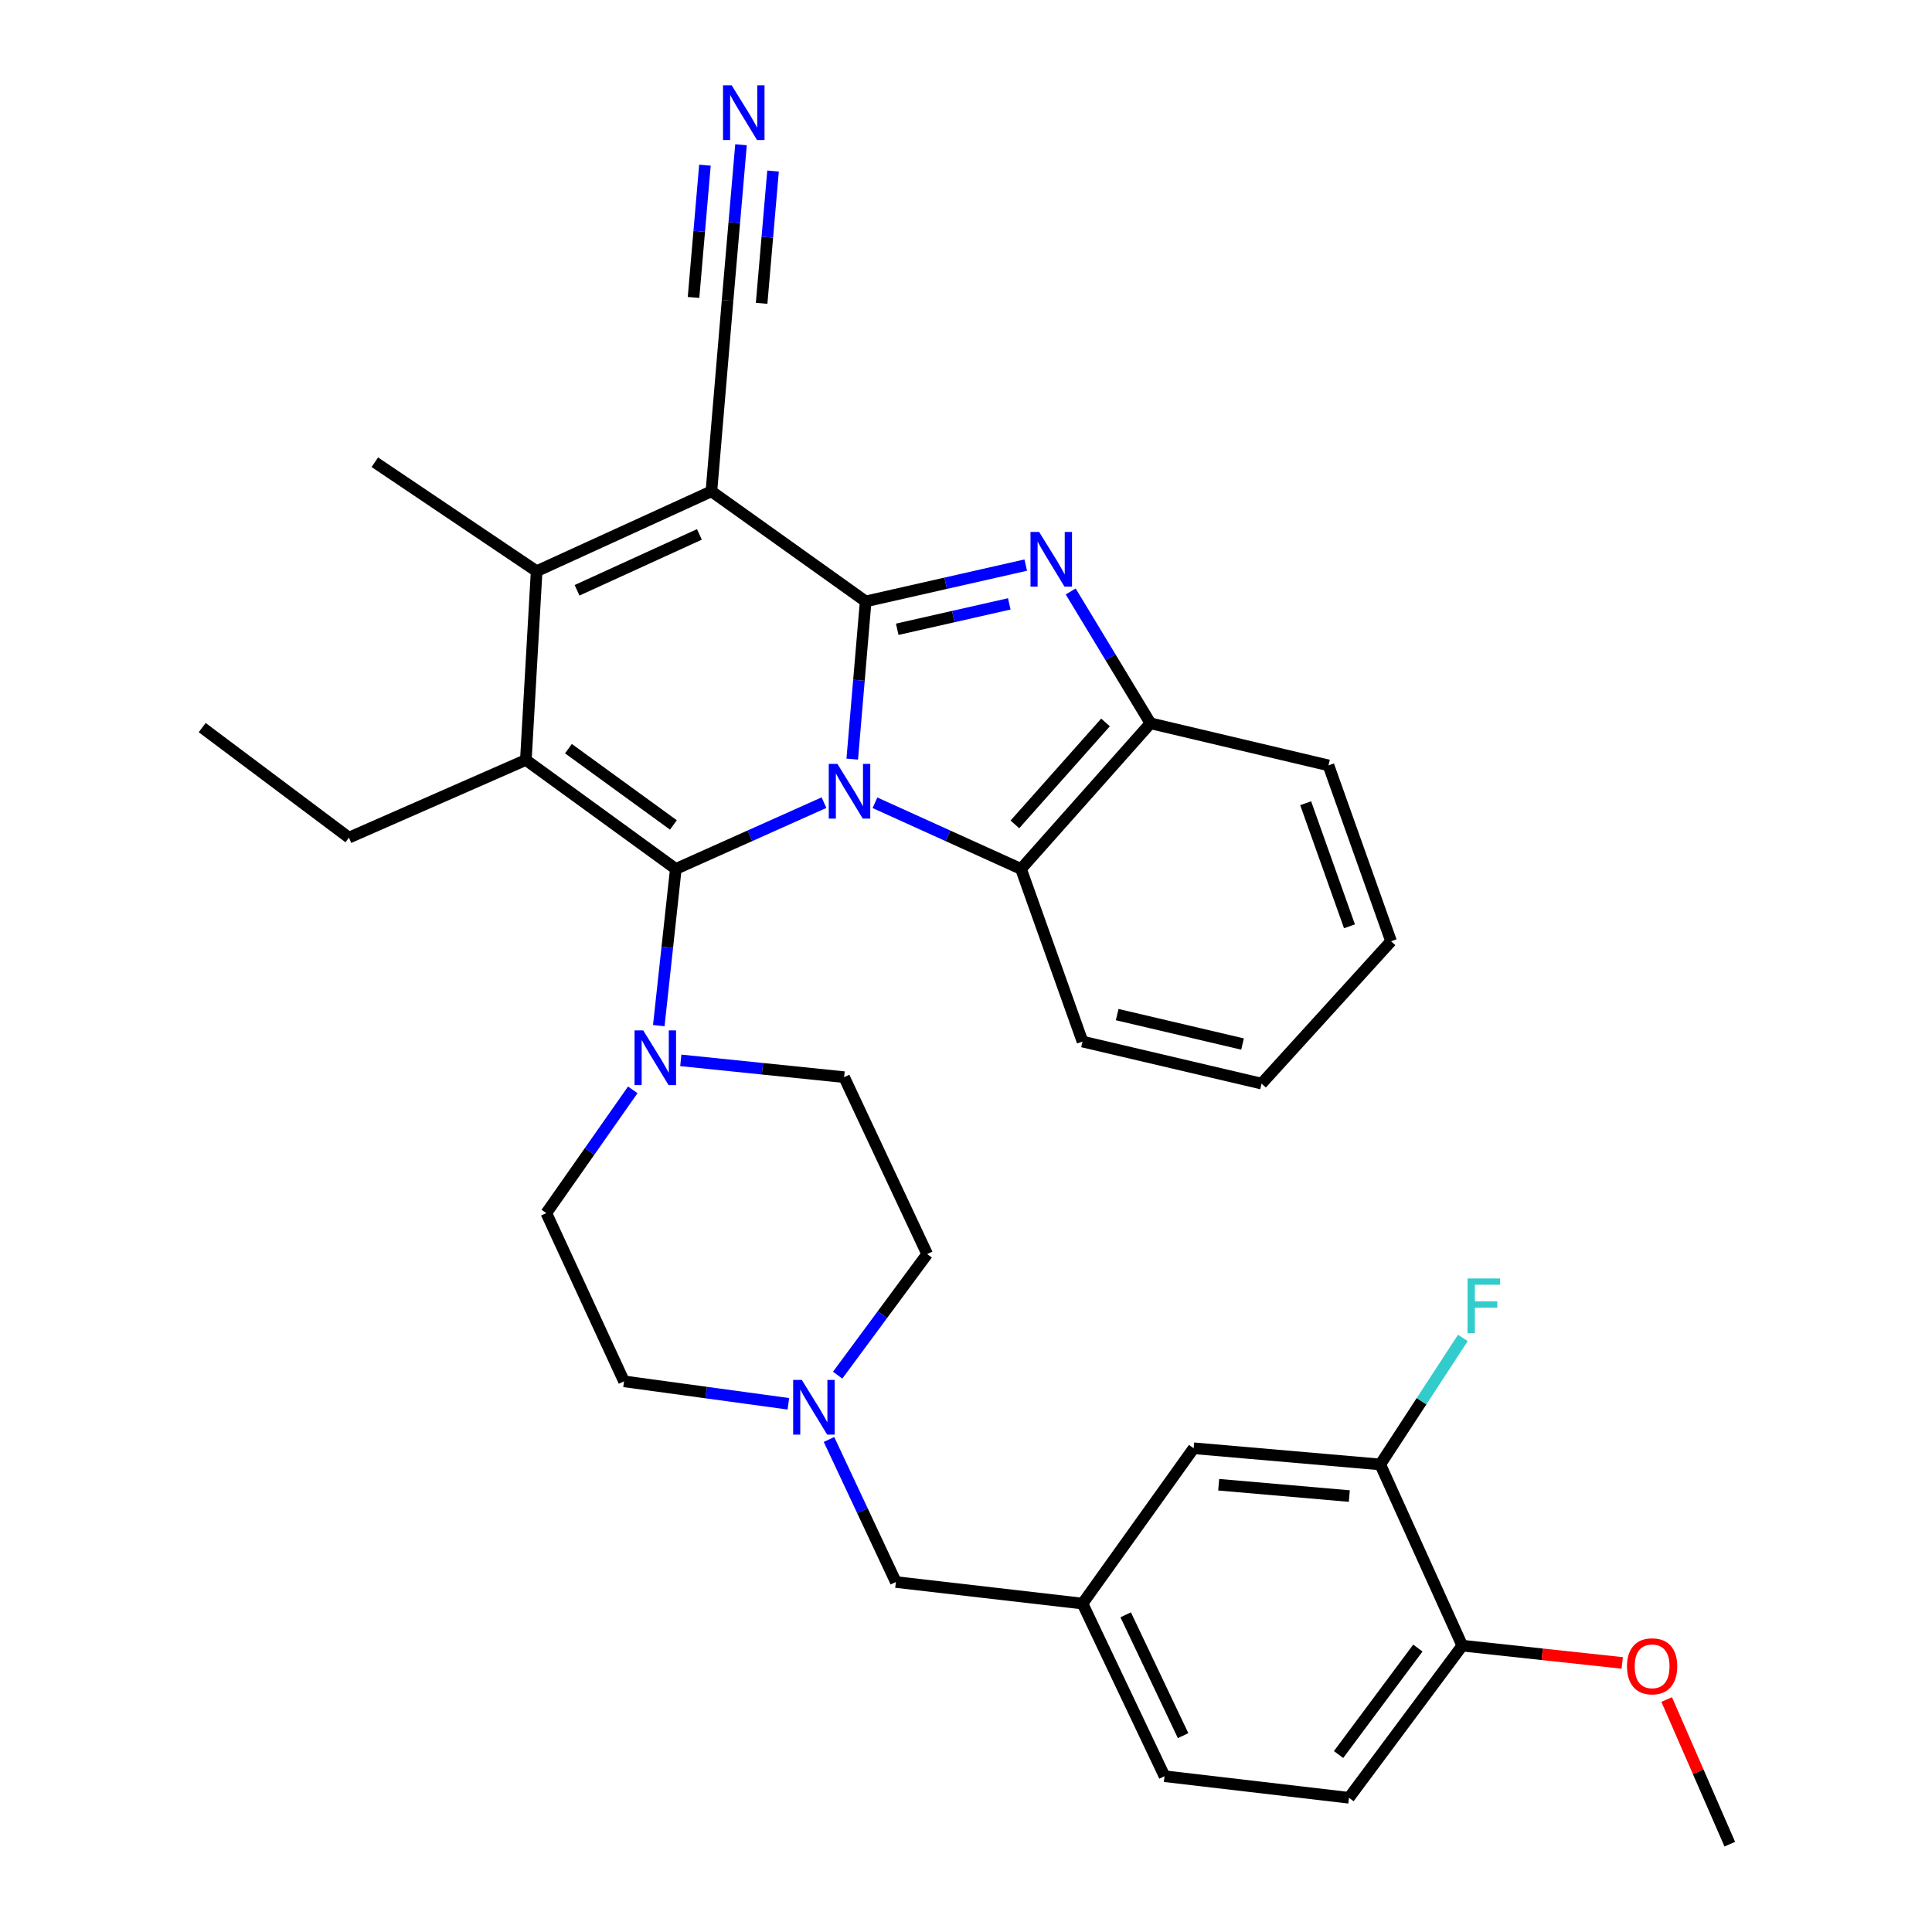 <?xml version='1.0' encoding='iso-8859-1'?>
<svg version='1.1' baseProfile='full'
              xmlns='http://www.w3.org/2000/svg'
                      xmlns:rdkit='http://www.rdkit.org/xml'
                      xmlns:xlink='http://www.w3.org/1999/xlink'
                  xml:space='preserve'
width='1000px' height='1000px' viewBox='0 0 1000 1000'>
<!-- END OF HEADER -->
<rect style='opacity:1.0;fill:#FFFFFF;stroke:none' width='1000' height='1000' x='0' y='0'> </rect>
<path class='bond-0' d='M 441.117,392.916 L 444.591,352.098' style='fill:none;fill-rule:evenodd;stroke:#0000FF;stroke-width:6px;stroke-linecap:butt;stroke-linejoin:miter;stroke-opacity:1' />
<path class='bond-0' d='M 444.591,352.098 L 448.064,311.281' style='fill:none;fill-rule:evenodd;stroke:#000000;stroke-width:6px;stroke-linecap:butt;stroke-linejoin:miter;stroke-opacity:1' />
<path class='bond-1' d='M 426.499,415.447 L 388.147,432.605' style='fill:none;fill-rule:evenodd;stroke:#0000FF;stroke-width:6px;stroke-linecap:butt;stroke-linejoin:miter;stroke-opacity:1' />
<path class='bond-1' d='M 388.147,432.605 L 349.795,449.763' style='fill:none;fill-rule:evenodd;stroke:#000000;stroke-width:6px;stroke-linecap:butt;stroke-linejoin:miter;stroke-opacity:1' />
<path class='bond-7' d='M 452.878,415.511 L 490.678,432.637' style='fill:none;fill-rule:evenodd;stroke:#0000FF;stroke-width:6px;stroke-linecap:butt;stroke-linejoin:miter;stroke-opacity:1' />
<path class='bond-7' d='M 490.678,432.637 L 528.479,449.763' style='fill:none;fill-rule:evenodd;stroke:#000000;stroke-width:6px;stroke-linecap:butt;stroke-linejoin:miter;stroke-opacity:1' />
<path class='bond-2' d='M 448.064,311.281 L 368.23,254.314' style='fill:none;fill-rule:evenodd;stroke:#000000;stroke-width:6px;stroke-linecap:butt;stroke-linejoin:miter;stroke-opacity:1' />
<path class='bond-4' d='M 448.064,311.281 L 489.493,301.889' style='fill:none;fill-rule:evenodd;stroke:#000000;stroke-width:6px;stroke-linecap:butt;stroke-linejoin:miter;stroke-opacity:1' />
<path class='bond-4' d='M 489.493,301.889 L 530.921,292.497' style='fill:none;fill-rule:evenodd;stroke:#0000FF;stroke-width:6px;stroke-linecap:butt;stroke-linejoin:miter;stroke-opacity:1' />
<path class='bond-4' d='M 464.404,325.714 L 493.403,319.14' style='fill:none;fill-rule:evenodd;stroke:#000000;stroke-width:6px;stroke-linecap:butt;stroke-linejoin:miter;stroke-opacity:1' />
<path class='bond-4' d='M 493.403,319.14 L 522.403,312.566' style='fill:none;fill-rule:evenodd;stroke:#0000FF;stroke-width:6px;stroke-linecap:butt;stroke-linejoin:miter;stroke-opacity:1' />
<path class='bond-3' d='M 349.795,449.763 L 272.181,393.356' style='fill:none;fill-rule:evenodd;stroke:#000000;stroke-width:6px;stroke-linecap:butt;stroke-linejoin:miter;stroke-opacity:1' />
<path class='bond-3' d='M 348.552,426.993 L 294.222,387.508' style='fill:none;fill-rule:evenodd;stroke:#000000;stroke-width:6px;stroke-linecap:butt;stroke-linejoin:miter;stroke-opacity:1' />
<path class='bond-6' d='M 349.795,449.763 L 345.39,490.314' style='fill:none;fill-rule:evenodd;stroke:#000000;stroke-width:6px;stroke-linecap:butt;stroke-linejoin:miter;stroke-opacity:1' />
<path class='bond-6' d='M 345.39,490.314 L 340.986,530.865' style='fill:none;fill-rule:evenodd;stroke:#0000FF;stroke-width:6px;stroke-linecap:butt;stroke-linejoin:miter;stroke-opacity:1' />
<path class='bond-9' d='M 368.23,254.314 L 376.593,155.484' style='fill:none;fill-rule:evenodd;stroke:#000000;stroke-width:6px;stroke-linecap:butt;stroke-linejoin:miter;stroke-opacity:1' />
<path class='bond-34' d='M 368.23,254.314 L 277.763,295.646' style='fill:none;fill-rule:evenodd;stroke:#000000;stroke-width:6px;stroke-linecap:butt;stroke-linejoin:miter;stroke-opacity:1' />
<path class='bond-34' d='M 362.011,276.603 L 298.684,305.535' style='fill:none;fill-rule:evenodd;stroke:#000000;stroke-width:6px;stroke-linecap:butt;stroke-linejoin:miter;stroke-opacity:1' />
<path class='bond-5' d='M 272.181,393.356 L 277.763,295.646' style='fill:none;fill-rule:evenodd;stroke:#000000;stroke-width:6px;stroke-linecap:butt;stroke-linejoin:miter;stroke-opacity:1' />
<path class='bond-22' d='M 272.181,393.356 L 180.613,433.558' style='fill:none;fill-rule:evenodd;stroke:#000000;stroke-width:6px;stroke-linecap:butt;stroke-linejoin:miter;stroke-opacity:1' />
<path class='bond-33' d='M 554.192,306.145 L 574.835,340.262' style='fill:none;fill-rule:evenodd;stroke:#0000FF;stroke-width:6px;stroke-linecap:butt;stroke-linejoin:miter;stroke-opacity:1' />
<path class='bond-33' d='M 574.835,340.262 L 595.479,374.38' style='fill:none;fill-rule:evenodd;stroke:#000000;stroke-width:6px;stroke-linecap:butt;stroke-linejoin:miter;stroke-opacity:1' />
<path class='bond-24' d='M 277.763,295.646 L 194.007,239.249' style='fill:none;fill-rule:evenodd;stroke:#000000;stroke-width:6px;stroke-linecap:butt;stroke-linejoin:miter;stroke-opacity:1' />
<path class='bond-13' d='M 327.526,564.098 L 305.15,595.997' style='fill:none;fill-rule:evenodd;stroke:#0000FF;stroke-width:6px;stroke-linecap:butt;stroke-linejoin:miter;stroke-opacity:1' />
<path class='bond-13' d='M 305.15,595.997 L 282.775,627.897' style='fill:none;fill-rule:evenodd;stroke:#000000;stroke-width:6px;stroke-linecap:butt;stroke-linejoin:miter;stroke-opacity:1' />
<path class='bond-14' d='M 352.378,548.84 L 394.644,553.188' style='fill:none;fill-rule:evenodd;stroke:#0000FF;stroke-width:6px;stroke-linecap:butt;stroke-linejoin:miter;stroke-opacity:1' />
<path class='bond-14' d='M 394.644,553.188 L 436.911,557.535' style='fill:none;fill-rule:evenodd;stroke:#000000;stroke-width:6px;stroke-linecap:butt;stroke-linejoin:miter;stroke-opacity:1' />
<path class='bond-8' d='M 528.479,449.763 L 595.479,374.38' style='fill:none;fill-rule:evenodd;stroke:#000000;stroke-width:6px;stroke-linecap:butt;stroke-linejoin:miter;stroke-opacity:1' />
<path class='bond-8' d='M 525.307,426.704 L 572.208,373.937' style='fill:none;fill-rule:evenodd;stroke:#000000;stroke-width:6px;stroke-linecap:butt;stroke-linejoin:miter;stroke-opacity:1' />
<path class='bond-27' d='M 528.479,449.763 L 560.308,539.11' style='fill:none;fill-rule:evenodd;stroke:#000000;stroke-width:6px;stroke-linecap:butt;stroke-linejoin:miter;stroke-opacity:1' />
<path class='bond-28' d='M 595.479,374.38 L 687.617,396.157' style='fill:none;fill-rule:evenodd;stroke:#000000;stroke-width:6px;stroke-linecap:butt;stroke-linejoin:miter;stroke-opacity:1' />
<path class='bond-10' d='M 376.593,155.484 L 380.068,115.203' style='fill:none;fill-rule:evenodd;stroke:#000000;stroke-width:6px;stroke-linecap:butt;stroke-linejoin:miter;stroke-opacity:1' />
<path class='bond-10' d='M 380.068,115.203 L 383.543,74.923' style='fill:none;fill-rule:evenodd;stroke:#0000FF;stroke-width:6px;stroke-linecap:butt;stroke-linejoin:miter;stroke-opacity:1' />
<path class='bond-10' d='M 394.216,157.005 L 397.17,122.766' style='fill:none;fill-rule:evenodd;stroke:#000000;stroke-width:6px;stroke-linecap:butt;stroke-linejoin:miter;stroke-opacity:1' />
<path class='bond-10' d='M 397.17,122.766 L 400.124,88.527' style='fill:none;fill-rule:evenodd;stroke:#0000FF;stroke-width:6px;stroke-linecap:butt;stroke-linejoin:miter;stroke-opacity:1' />
<path class='bond-10' d='M 358.97,153.964 L 361.924,119.725' style='fill:none;fill-rule:evenodd;stroke:#000000;stroke-width:6px;stroke-linecap:butt;stroke-linejoin:miter;stroke-opacity:1' />
<path class='bond-10' d='M 361.924,119.725 L 364.878,85.487' style='fill:none;fill-rule:evenodd;stroke:#0000FF;stroke-width:6px;stroke-linecap:butt;stroke-linejoin:miter;stroke-opacity:1' />
<path class='bond-11' d='M 433.568,711.782 L 456.736,680.447' style='fill:none;fill-rule:evenodd;stroke:#0000FF;stroke-width:6px;stroke-linecap:butt;stroke-linejoin:miter;stroke-opacity:1' />
<path class='bond-11' d='M 456.736,680.447 L 479.904,649.113' style='fill:none;fill-rule:evenodd;stroke:#000000;stroke-width:6px;stroke-linecap:butt;stroke-linejoin:miter;stroke-opacity:1' />
<path class='bond-18' d='M 429.089,745.065 L 446.394,781.96' style='fill:none;fill-rule:evenodd;stroke:#0000FF;stroke-width:6px;stroke-linecap:butt;stroke-linejoin:miter;stroke-opacity:1' />
<path class='bond-18' d='M 446.394,781.96 L 463.699,818.854' style='fill:none;fill-rule:evenodd;stroke:#000000;stroke-width:6px;stroke-linecap:butt;stroke-linejoin:miter;stroke-opacity:1' />
<path class='bond-36' d='M 408.056,726.601 L 365.526,720.792' style='fill:none;fill-rule:evenodd;stroke:#0000FF;stroke-width:6px;stroke-linecap:butt;stroke-linejoin:miter;stroke-opacity:1' />
<path class='bond-36' d='M 365.526,720.792 L 322.996,714.983' style='fill:none;fill-rule:evenodd;stroke:#000000;stroke-width:6px;stroke-linecap:butt;stroke-linejoin:miter;stroke-opacity:1' />
<path class='bond-12' d='M 714.425,757.996 L 617.835,749.614' style='fill:none;fill-rule:evenodd;stroke:#000000;stroke-width:6px;stroke-linecap:butt;stroke-linejoin:miter;stroke-opacity:1' />
<path class='bond-12' d='M 698.407,774.361 L 630.794,768.493' style='fill:none;fill-rule:evenodd;stroke:#000000;stroke-width:6px;stroke-linecap:butt;stroke-linejoin:miter;stroke-opacity:1' />
<path class='bond-23' d='M 714.425,757.996 L 735.801,725.254' style='fill:none;fill-rule:evenodd;stroke:#000000;stroke-width:6px;stroke-linecap:butt;stroke-linejoin:miter;stroke-opacity:1' />
<path class='bond-23' d='M 735.801,725.254 L 757.176,692.512' style='fill:none;fill-rule:evenodd;stroke:#33CCCC;stroke-width:6px;stroke-linecap:butt;stroke-linejoin:miter;stroke-opacity:1' />
<path class='bond-37' d='M 714.425,757.996 L 756.867,851.785' style='fill:none;fill-rule:evenodd;stroke:#000000;stroke-width:6px;stroke-linecap:butt;stroke-linejoin:miter;stroke-opacity:1' />
<path class='bond-21' d='M 282.775,627.897 L 322.996,714.983' style='fill:none;fill-rule:evenodd;stroke:#000000;stroke-width:6px;stroke-linecap:butt;stroke-linejoin:miter;stroke-opacity:1' />
<path class='bond-20' d='M 436.911,557.535 L 479.904,649.113' style='fill:none;fill-rule:evenodd;stroke:#000000;stroke-width:6px;stroke-linecap:butt;stroke-linejoin:miter;stroke-opacity:1' />
<path class='bond-15' d='M 756.867,851.785 L 698.23,930.528' style='fill:none;fill-rule:evenodd;stroke:#000000;stroke-width:6px;stroke-linecap:butt;stroke-linejoin:miter;stroke-opacity:1' />
<path class='bond-15' d='M 733.885,853.032 L 692.838,908.152' style='fill:none;fill-rule:evenodd;stroke:#000000;stroke-width:6px;stroke-linecap:butt;stroke-linejoin:miter;stroke-opacity:1' />
<path class='bond-26' d='M 756.867,851.785 L 798.267,856.256' style='fill:none;fill-rule:evenodd;stroke:#000000;stroke-width:6px;stroke-linecap:butt;stroke-linejoin:miter;stroke-opacity:1' />
<path class='bond-26' d='M 798.267,856.256 L 839.666,860.727' style='fill:none;fill-rule:evenodd;stroke:#FF0000;stroke-width:6px;stroke-linecap:butt;stroke-linejoin:miter;stroke-opacity:1' />
<path class='bond-16' d='M 617.835,749.614 L 560.308,830.008' style='fill:none;fill-rule:evenodd;stroke:#000000;stroke-width:6px;stroke-linecap:butt;stroke-linejoin:miter;stroke-opacity:1' />
<path class='bond-17' d='M 560.308,830.008 L 463.699,818.854' style='fill:none;fill-rule:evenodd;stroke:#000000;stroke-width:6px;stroke-linecap:butt;stroke-linejoin:miter;stroke-opacity:1' />
<path class='bond-25' d='M 560.308,830.008 L 602.761,919.365' style='fill:none;fill-rule:evenodd;stroke:#000000;stroke-width:6px;stroke-linecap:butt;stroke-linejoin:miter;stroke-opacity:1' />
<path class='bond-25' d='M 582.653,835.821 L 612.37,898.371' style='fill:none;fill-rule:evenodd;stroke:#000000;stroke-width:6px;stroke-linecap:butt;stroke-linejoin:miter;stroke-opacity:1' />
<path class='bond-19' d='M 698.23,930.528 L 602.761,919.365' style='fill:none;fill-rule:evenodd;stroke:#000000;stroke-width:6px;stroke-linecap:butt;stroke-linejoin:miter;stroke-opacity:1' />
<path class='bond-30' d='M 180.613,433.558 L 104.661,376.611' style='fill:none;fill-rule:evenodd;stroke:#000000;stroke-width:6px;stroke-linecap:butt;stroke-linejoin:miter;stroke-opacity:1' />
<path class='bond-29' d='M 862.673,879.671 L 879.006,917.108' style='fill:none;fill-rule:evenodd;stroke:#FF0000;stroke-width:6px;stroke-linecap:butt;stroke-linejoin:miter;stroke-opacity:1' />
<path class='bond-29' d='M 879.006,917.108 L 895.339,954.545' style='fill:none;fill-rule:evenodd;stroke:#000000;stroke-width:6px;stroke-linecap:butt;stroke-linejoin:miter;stroke-opacity:1' />
<path class='bond-31' d='M 560.308,539.11 L 652.996,560.877' style='fill:none;fill-rule:evenodd;stroke:#000000;stroke-width:6px;stroke-linecap:butt;stroke-linejoin:miter;stroke-opacity:1' />
<path class='bond-31' d='M 578.255,525.155 L 643.137,540.391' style='fill:none;fill-rule:evenodd;stroke:#000000;stroke-width:6px;stroke-linecap:butt;stroke-linejoin:miter;stroke-opacity:1' />
<path class='bond-35' d='M 687.617,396.157 L 720.006,487.184' style='fill:none;fill-rule:evenodd;stroke:#000000;stroke-width:6px;stroke-linecap:butt;stroke-linejoin:miter;stroke-opacity:1' />
<path class='bond-35' d='M 675.81,415.741 L 698.483,479.46' style='fill:none;fill-rule:evenodd;stroke:#000000;stroke-width:6px;stroke-linecap:butt;stroke-linejoin:miter;stroke-opacity:1' />
<path class='bond-32' d='M 652.996,560.877 L 720.006,487.184' style='fill:none;fill-rule:evenodd;stroke:#000000;stroke-width:6px;stroke-linecap:butt;stroke-linejoin:miter;stroke-opacity:1' />
<path  class='atom-0' d='M 433.442 395.381
L 442.722 410.381
Q 443.642 411.861, 445.122 414.541
Q 446.602 417.221, 446.682 417.381
L 446.682 395.381
L 450.442 395.381
L 450.442 423.701
L 446.562 423.701
L 436.602 407.301
Q 435.442 405.381, 434.202 403.181
Q 433.002 400.981, 432.642 400.301
L 432.642 423.701
L 428.962 423.701
L 428.962 395.381
L 433.442 395.381
' fill='#0000FF'/>
<path  class='atom-5' d='M 537.863 275.344
L 547.143 290.344
Q 548.063 291.824, 549.543 294.504
Q 551.023 297.184, 551.103 297.344
L 551.103 275.344
L 554.863 275.344
L 554.863 303.664
L 550.983 303.664
L 541.023 287.264
Q 539.863 285.344, 538.623 283.144
Q 537.423 280.944, 537.063 280.264
L 537.063 303.664
L 533.383 303.664
L 533.383 275.344
L 537.863 275.344
' fill='#0000FF'/>
<path  class='atom-7' d='M 332.921 533.322
L 342.201 548.322
Q 343.121 549.802, 344.601 552.482
Q 346.081 555.162, 346.161 555.322
L 346.161 533.322
L 349.921 533.322
L 349.921 561.642
L 346.041 561.642
L 336.081 545.242
Q 334.921 543.322, 333.681 541.122
Q 332.481 538.922, 332.121 538.242
L 332.121 561.642
L 328.441 561.642
L 328.441 533.322
L 332.921 533.322
' fill='#0000FF'/>
<path  class='atom-11' d='M 378.715 44.165
L 387.995 59.165
Q 388.915 60.645, 390.395 63.325
Q 391.875 66.005, 391.955 66.165
L 391.955 44.165
L 395.715 44.165
L 395.715 72.485
L 391.835 72.485
L 381.875 56.085
Q 380.715 54.165, 379.475 51.965
Q 378.275 49.765, 377.915 49.085
L 377.915 72.485
L 374.235 72.485
L 374.235 44.165
L 378.715 44.165
' fill='#0000FF'/>
<path  class='atom-12' d='M 415.016 714.247
L 424.296 729.247
Q 425.216 730.727, 426.696 733.407
Q 428.176 736.087, 428.256 736.247
L 428.256 714.247
L 432.016 714.247
L 432.016 742.567
L 428.136 742.567
L 418.176 726.167
Q 417.016 724.247, 415.776 722.047
Q 414.576 719.847, 414.216 719.167
L 414.216 742.567
L 410.536 742.567
L 410.536 714.247
L 415.016 714.247
' fill='#0000FF'/>
<path  class='atom-24' d='M 759.601 661.741
L 776.441 661.741
L 776.441 664.981
L 763.401 664.981
L 763.401 673.581
L 775.001 673.581
L 775.001 676.861
L 763.401 676.861
L 763.401 690.061
L 759.601 690.061
L 759.601 661.741
' fill='#33CCCC'/>
<path  class='atom-27' d='M 842.137 862.478
Q 842.137 855.678, 845.497 851.878
Q 848.857 848.078, 855.137 848.078
Q 861.417 848.078, 864.777 851.878
Q 868.137 855.678, 868.137 862.478
Q 868.137 869.358, 864.737 873.278
Q 861.337 877.158, 855.137 877.158
Q 848.897 877.158, 845.497 873.278
Q 842.137 869.398, 842.137 862.478
M 855.137 873.958
Q 859.457 873.958, 861.777 871.078
Q 864.137 868.158, 864.137 862.478
Q 864.137 856.918, 861.777 854.118
Q 859.457 851.278, 855.137 851.278
Q 850.817 851.278, 848.457 854.078
Q 846.137 856.878, 846.137 862.478
Q 846.137 868.198, 848.457 871.078
Q 850.817 873.958, 855.137 873.958
' fill='#FF0000'/>
</svg>
